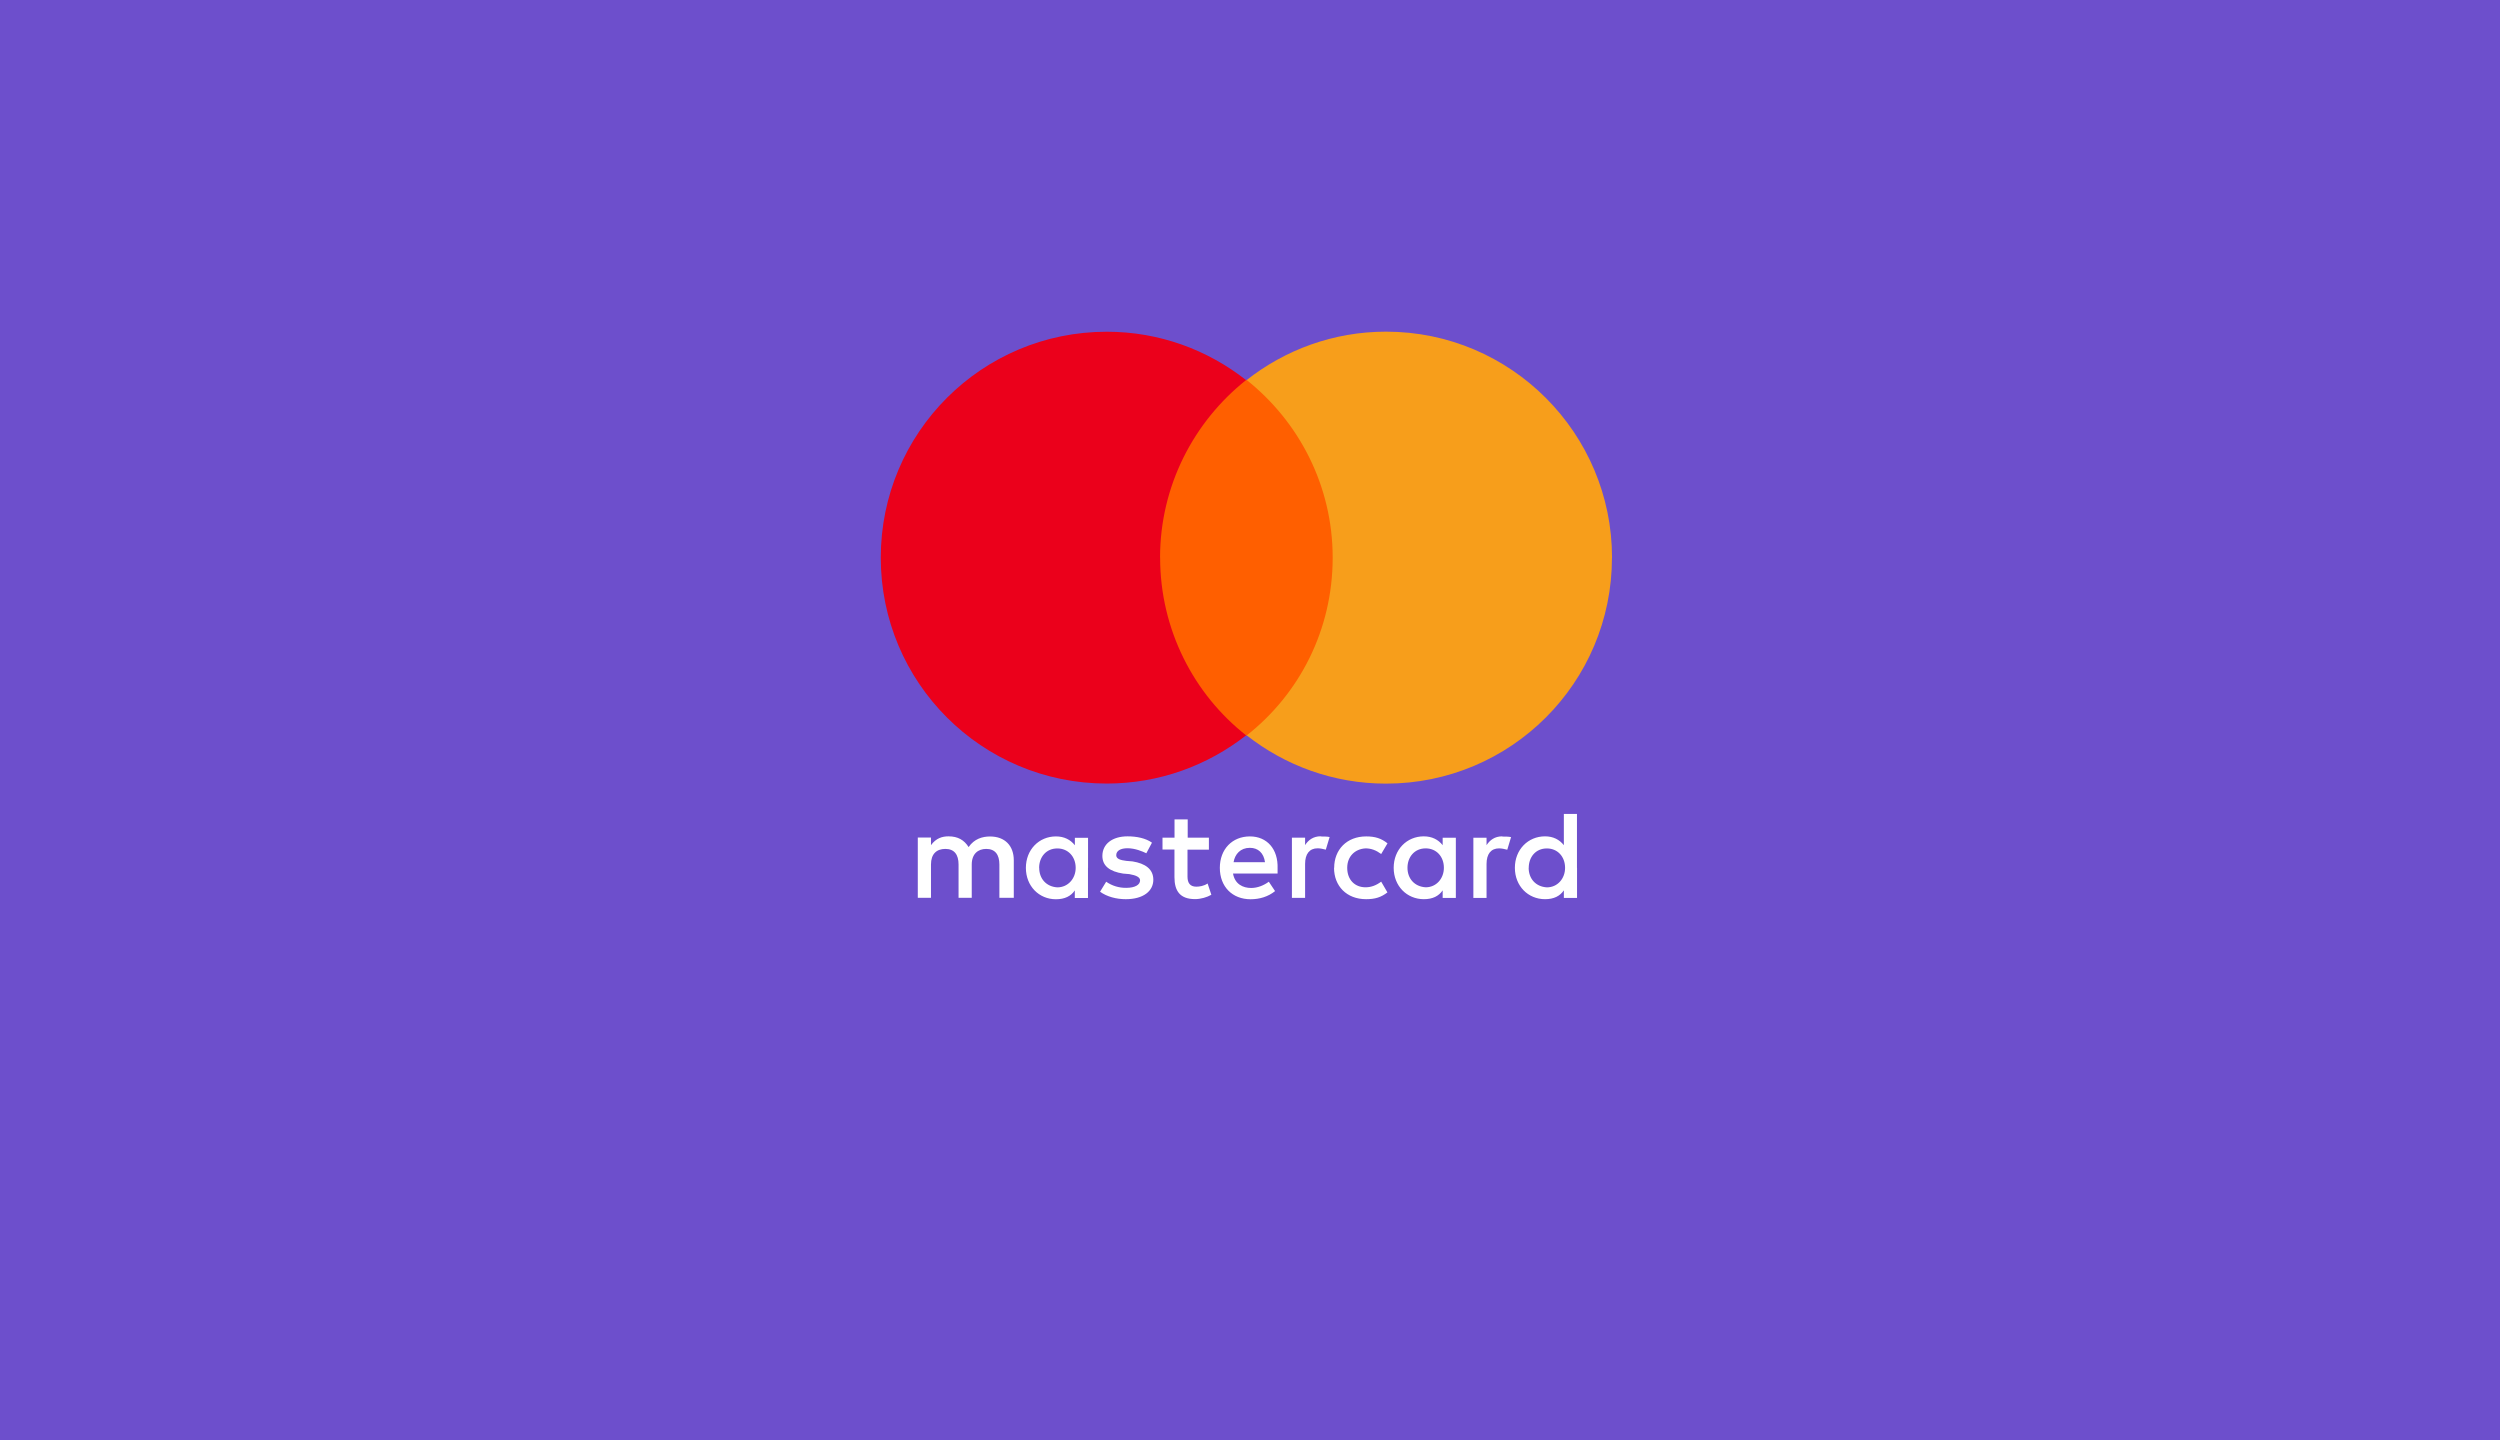 <svg xmlns="http://www.w3.org/2000/svg" width="368" height="212" fill="none"><path fill="#6D4FCC" d="M0 0h368v212H0z"/><g filter="url(#a)"><path fill="#fff" d="M149.23 147.17v-5.54c0-2.13-1.3-3.5-3.5-3.5-1.12 0-2.32.35-3.15 1.56-.65-1.03-1.57-1.58-2.96-1.58-.92 0-1.84.27-2.58 1.3v-1.12h-1.94v8.87h1.94v-4.9c0-1.57.83-2.3 2.12-2.3 1.3 0 1.94.82 1.94 2.3v4.9h1.94v-4.9c0-1.57.93-2.3 2.13-2.3 1.3 0 1.94.82 1.94 2.3v4.9h2.13zm28.74-8.87h-3.14v-2.68h-1.94v2.68h-1.77v1.75h1.76v4.07c0 2.03.82 3.23 3.03 3.23.84 0 1.76-.27 2.4-.64l-.55-1.66c-.55.37-1.2.47-1.66.47-.92 0-1.3-.55-1.3-1.47v-3.98h3.15v-1.75zm16.44-.2c-1.1 0-1.84.57-2.3 1.3v-1.1h-1.94v8.87h1.94v-5c0-1.47.65-2.3 1.85-2.3.37 0 .83.1 1.2.2l.56-1.86c-.36-.08-.92-.08-1.3-.08zm-24.84.94c-.92-.65-2.22-.93-3.6-.93-2.22 0-3.7 1.12-3.7 2.88 0 1.48 1.1 2.3 3.05 2.6l.93.08c1.02.18 1.57.46 1.57.92 0 .65-.74 1.1-2.03 1.1-1.06.02-2.1-.3-2.96-.9l-.9 1.47c1 .73 2.4 1.1 3.78 1.1 2.6 0 4.06-1.2 4.06-2.86 0-1.58-1.2-2.4-3.05-2.7l-.93-.08c-.83-.1-1.48-.28-1.48-.83 0-.66.64-1.03 1.66-1.03 1.1 0 2.2.46 2.77.74l.83-1.56zm51.55-.93c-1.1 0-1.83.57-2.3 1.3v-1.1h-1.94v8.87h1.94v-5c0-1.47.65-2.3 1.85-2.3.37 0 .83.1 1.2.2l.56-1.86c-.36-.08-.92-.08-1.3-.08zm-24.75 4.63c0 2.68 1.85 4.62 4.72 4.62 1.3 0 2.2-.27 3.14-1l-.92-1.58c-.74.55-1.48.83-2.3.83-1.58 0-2.7-1.1-2.7-2.87 0-1.66 1.12-2.77 2.7-2.86.82 0 1.56.28 2.3.83l.93-1.57c-.92-.74-1.84-1.02-3.13-1.02-2.87 0-4.72 1.95-4.72 4.63zm17.93 0v-4.43h-1.94v1.1c-.65-.82-1.57-1.3-2.78-1.3-2.5 0-4.43 1.95-4.43 4.63 0 2.68 1.94 4.62 4.44 4.62 1.3 0 2.2-.46 2.77-1.3v1.12h1.94v-4.44zm-7.12 0c0-1.57 1.02-2.86 2.68-2.86 1.57 0 2.68 1.2 2.68 2.86 0 1.57-1.1 2.87-2.68 2.87-1.66-.1-2.68-1.3-2.68-2.87zm-23.2-4.62c-2.57 0-4.42 1.86-4.42 4.63 0 2.78 1.85 4.62 4.53 4.62 1.3 0 2.58-.37 3.6-1.2l-.92-1.38c-.75.55-1.67.92-2.6.92-1.2 0-2.4-.56-2.67-2.13h6.56v-.74c.1-2.87-1.57-4.72-4.07-4.72zm0 1.68c1.2 0 2.04.74 2.23 2.12h-4.63c.2-1.2 1.02-2.12 2.4-2.12zm48.15 2.95v-7.94h-1.93v4.6c-.65-.82-1.57-1.3-2.77-1.3-2.5 0-4.44 1.95-4.44 4.63 0 2.68 1.94 4.62 4.44 4.62 1.3 0 2.2-.46 2.77-1.3v1.12h1.94v-4.44zm-7.1 0c0-1.57 1-2.86 2.67-2.86 1.57 0 2.68 1.2 2.68 2.86 0 1.57-1.1 2.87-2.68 2.87-1.66-.1-2.68-1.3-2.68-2.87zm-64.87 0v-4.43h-1.94v1.1c-.65-.82-1.57-1.3-2.78-1.3-2.5 0-4.43 1.95-4.43 4.63 0 2.68 1.93 4.62 4.42 4.62 1.3 0 2.22-.46 2.78-1.3v1.12h1.94v-4.44zm-7.2 0c0-1.57 1.02-2.86 2.68-2.86 1.58 0 2.7 1.2 2.7 2.86 0 1.57-1.12 2.87-2.7 2.87-1.65-.1-2.67-1.3-2.67-2.87z"/><path fill="#FF5F00" d="M168.9 70.95h29.12v52.3h-29.1v-52.3z"/><path fill="#EB001B" d="M170.76 97.1c0-10.63 5-20.06 12.66-26.15-5.64-4.44-12.75-7.12-20.5-7.12-18.4 0-33.27 14.88-33.27 33.26 0 18.38 14.87 33.25 33.26 33.25 7.77 0 14.88-2.68 20.52-7.1-7.67-6.02-12.66-15.53-12.66-26.16z"/><path fill="#F79E1B" d="M237.28 97.1c0 18.38-14.87 33.25-33.26 33.25-7.76 0-14.87-2.68-20.5-7.1 7.75-6.1 12.65-15.53 12.65-26.16s-5-20.06-12.66-26.15c5.65-4.44 12.76-7.12 20.52-7.12 18.4 0 33.26 14.97 33.26 33.26z"/></g><defs><filter id="a" width="199" height="175" x="84" y="3" filterUnits="userSpaceOnUse" color-interpolation-filters="sRGB"><feFlood flood-opacity="0" result="BackgroundImageFix"/><feColorMatrix in="SourceAlpha" values="0 0 0 0 0 0 0 0 0 0 0 0 0 0 0 0 0 0 127 0"/><feOffset dy="-15"/><feGaussianBlur stdDeviation="22.5"/><feColorMatrix values="0 0 0 0 0 0 0 0 0 0 0 0 0 0 0 0 0 0 0.25 0"/><feBlend in2="BackgroundImageFix" result="effect1_dropShadow"/><feBlend in="SourceGraphic" in2="effect1_dropShadow" result="shape"/></filter></defs></svg>